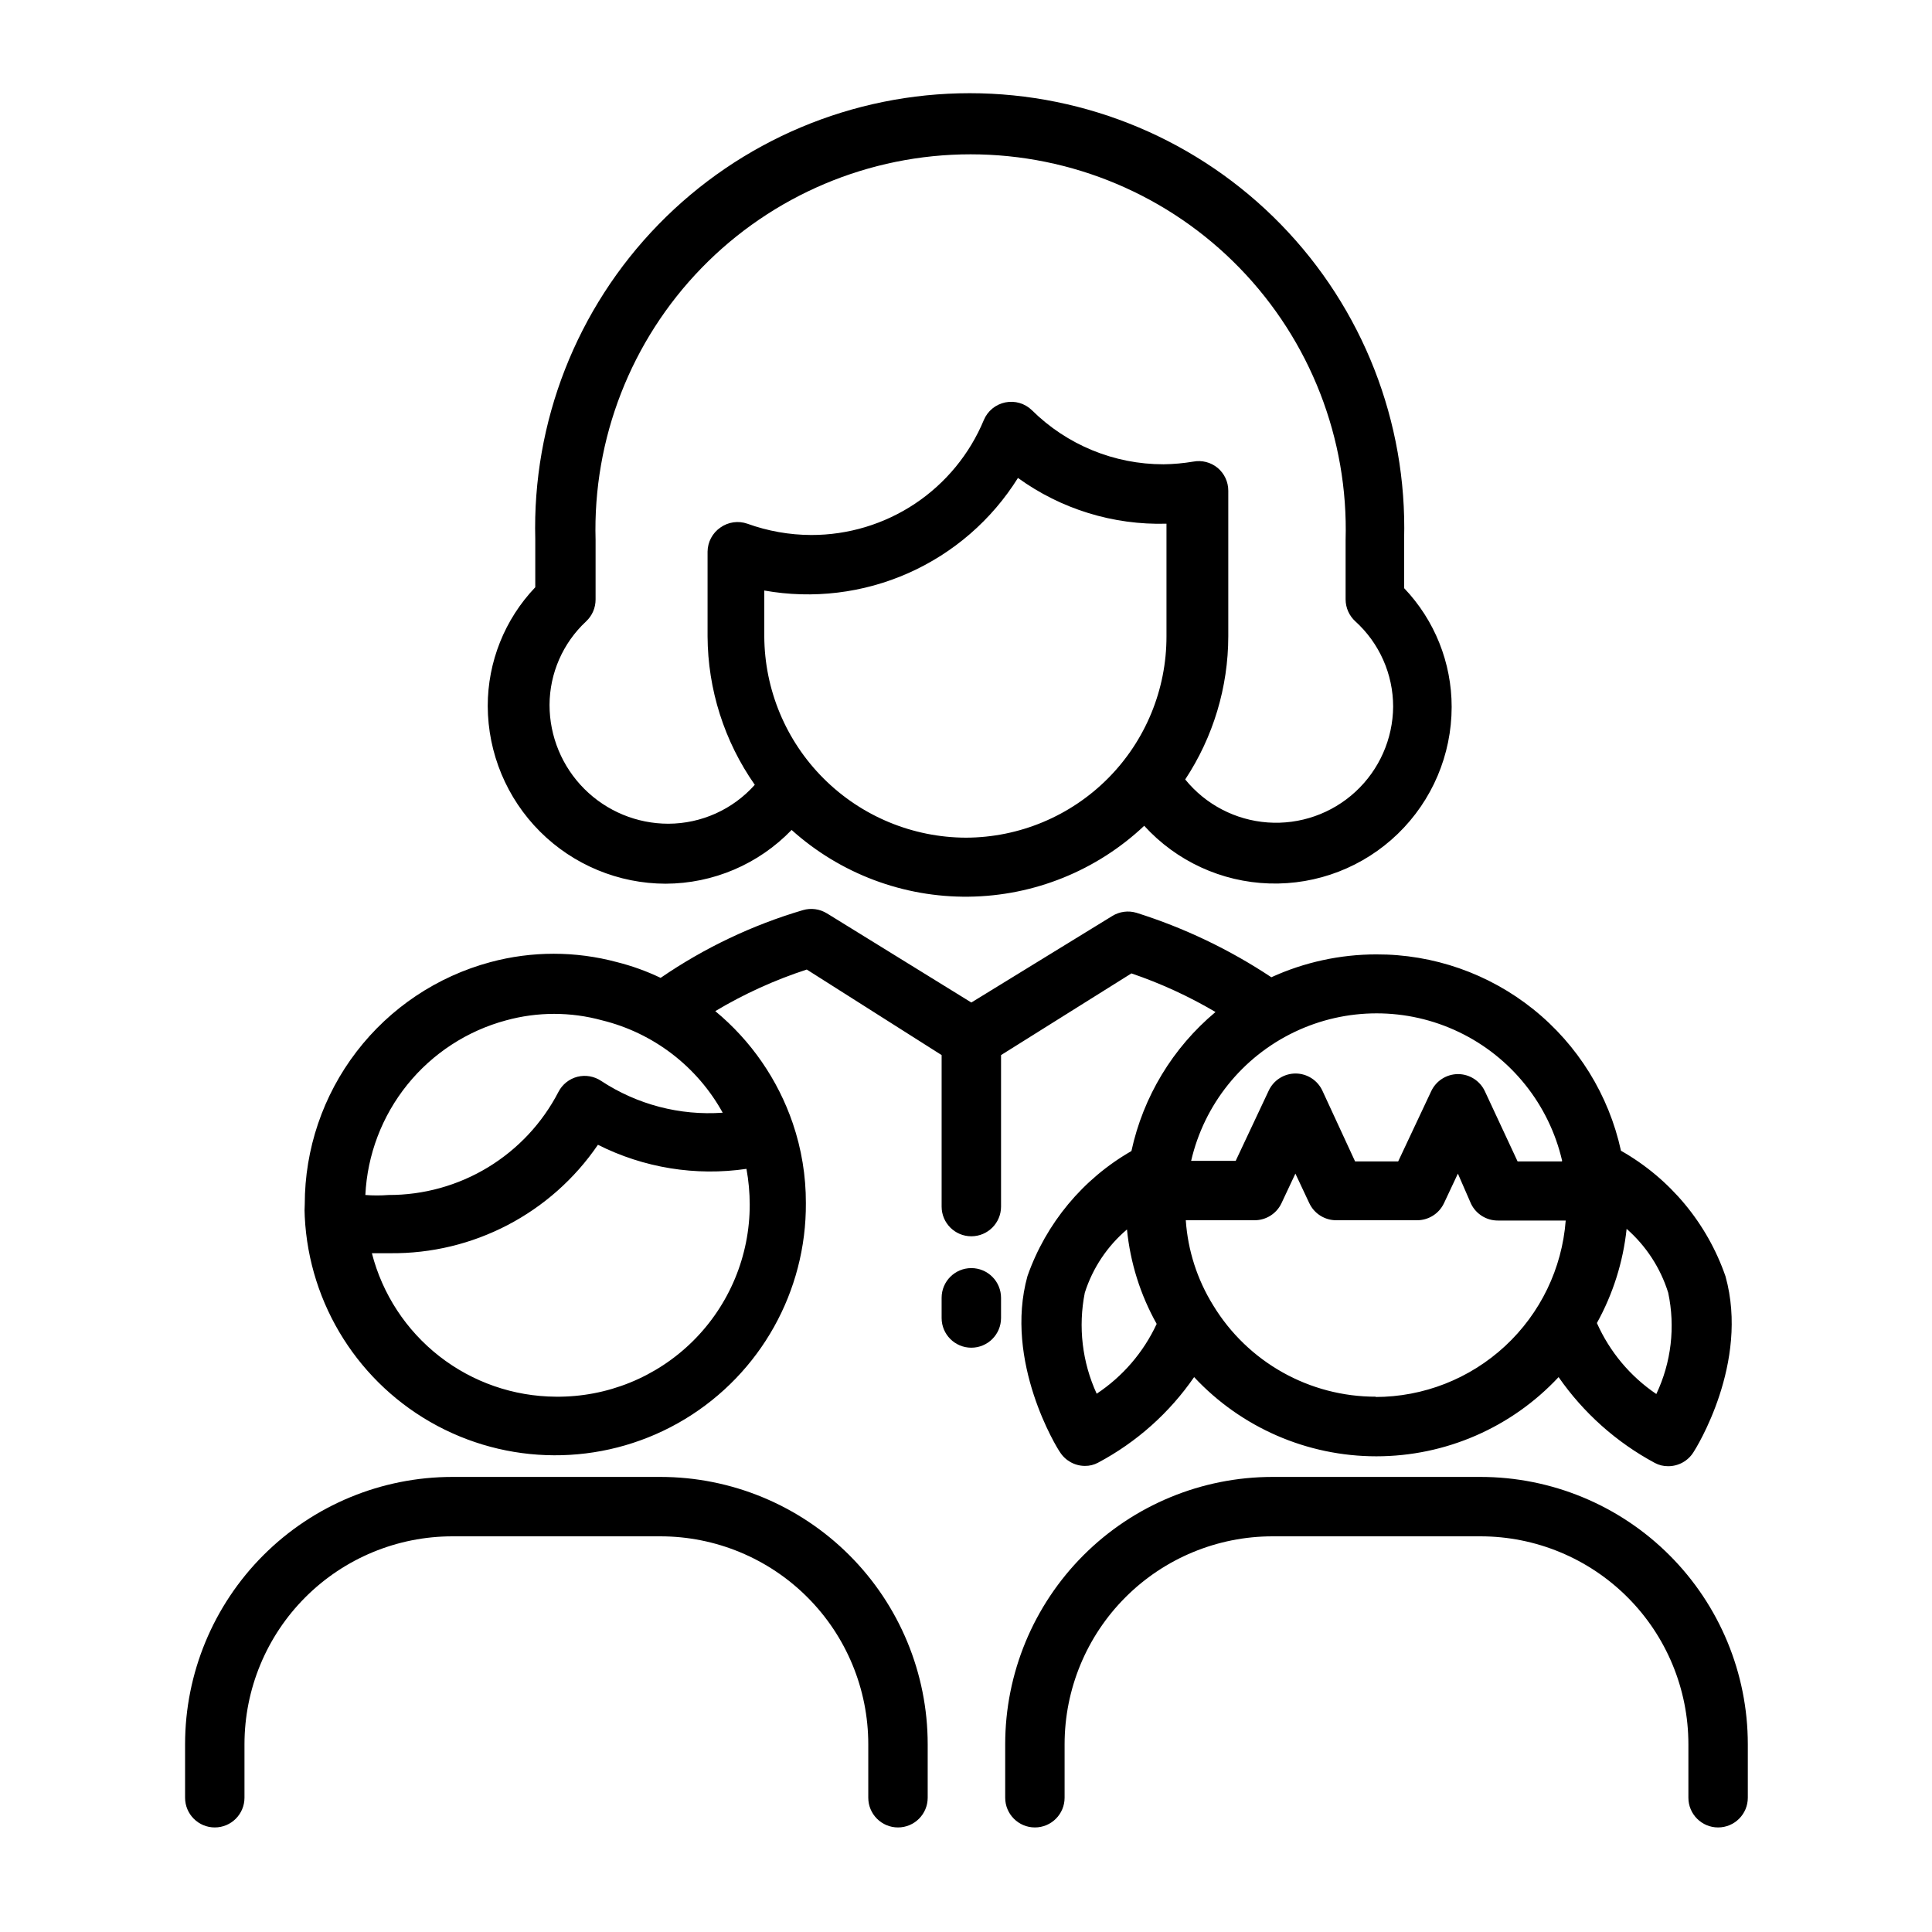 <?xml version="1.0" encoding="UTF-8"?>
<!-- Uploaded to: SVG Repo, www.svgrepo.com, Generator: SVG Repo Mixer Tools -->
<svg fill="#000000" width="800px" height="800px" version="1.1" viewBox="144 144 512 512" xmlns="http://www.w3.org/2000/svg">
 <g>
  <path d="m320.41 378.19c12.594-0.035 24.637-5.176 33.375-14.246 12.871 11.578 29.625 17.895 46.938 17.688 17.309-0.203 33.91-6.91 46.504-18.789 8.531 9.371 20.492 14.883 33.16 15.285 12.664 0.398 24.949-4.348 34.055-13.164 9.105-8.812 14.25-20.938 14.262-33.609 0.008-11.727-4.504-23.004-12.598-31.488v-12.988c0.812-31.059-10.957-61.125-32.633-83.375-21.68-22.254-51.426-34.805-82.492-34.805s-60.816 12.551-82.496 34.805c-21.676 22.25-33.445 52.316-32.633 83.375v12.754-0.004c-8.094 8.488-12.605 19.766-12.598 31.488 0.043 12.488 5.027 24.449 13.863 33.27 8.836 8.82 20.805 13.785 33.293 13.805zm79.586-12.199c-14.152-0.043-27.711-5.676-37.723-15.676-10.016-9.996-15.668-23.547-15.73-37.699v-12.121c12.902 2.305 26.203 0.699 38.184-4.621 11.98-5.316 22.098-14.098 29.043-25.215 11.426 8.27 25.266 12.531 39.359 12.125v29.832c0.023 14.121-5.562 27.676-15.523 37.68-9.965 10.008-23.488 15.652-37.609 15.695zm-100.68-57.309c1.617-1.504 2.531-3.617 2.519-5.824v-15.746c-0.758-26.844 9.379-52.852 28.098-72.105 18.719-19.254 44.43-30.113 71.285-30.113s52.566 10.859 71.285 30.113c18.719 19.254 28.855 45.262 28.098 72.105v15.746c0.008 2.219 0.949 4.336 2.598 5.824 6.367 5.785 9.996 13.988 10 22.594-0.07 8.566-3.684 16.727-9.98 22.539s-14.719 8.762-23.266 8.145c-8.551-0.617-16.461-4.742-21.859-11.398 7.43-11.262 11.398-24.453 11.414-37.945v-38.57c0.004-2.344-1.035-4.562-2.832-6.062-1.801-1.48-4.164-2.086-6.457-1.652-2.602 0.438-5.234 0.676-7.871 0.707-13.062 0.02-25.598-5.133-34.875-14.324-1.863-1.82-4.508-2.598-7.062-2.074-2.551 0.52-4.684 2.266-5.688 4.672-3.754 9.031-10.105 16.75-18.246 22.172-8.141 5.422-17.711 8.309-27.492 8.293-5.769-0.016-11.496-1.031-16.926-2.992-2.41-0.844-5.082-0.461-7.16 1.023-2.094 1.449-3.356 3.828-3.387 6.375v22.434c0.062 14.09 4.43 27.824 12.516 39.363-5.82 6.539-14.152 10.289-22.906 10.312-8.352 0-16.359-3.32-22.266-9.223-5.906-5.906-9.223-13.914-9.223-22.266 0.035-8.395 3.539-16.402 9.684-22.121z"/>
  <path d="m443.84 401.96c7.758 2.641 15.223 6.07 22.281 10.234-11.32 9.461-19.16 22.426-22.281 36.844-12.863 7.383-22.641 19.145-27.551 33.141-6.297 22.672 7.871 45.656 8.582 46.602 1.426 2.281 3.918 3.68 6.613 3.699 1.234 0.023 2.453-0.277 3.539-0.867 10.172-5.41 18.891-13.184 25.43-22.668 12.492 13.391 29.98 20.992 48.293 20.992s35.805-7.602 48.297-20.992c6.586 9.488 15.328 17.285 25.504 22.75 1.09 0.582 2.309 0.879 3.543 0.863 2.719 0.008 5.25-1.391 6.691-3.699 0.629-0.945 14.879-23.617 8.5-46.602-4.875-14.102-14.73-25.941-27.707-33.301-3.227-14.785-11.426-28.02-23.23-37.488-11.805-9.469-26.504-14.605-41.637-14.543-9.59 0.008-19.066 2.074-27.789 6.059-11.051-7.344-23.082-13.094-35.738-17.082-2.176-0.656-4.527-0.34-6.453 0.867l-37.312 22.906-38.258-23.617-0.004 0.004c-1.902-1.184-4.223-1.5-6.375-0.867-13.434 3.965-26.16 10.023-37.707 17.949-3.707-1.773-7.586-3.172-11.57-4.172-10.984-2.957-22.555-2.957-33.535 0-14.117 3.793-26.59 12.133-35.484 23.73-8.895 11.602-13.715 25.809-13.719 40.426-0.074 1.102-0.074 2.203 0 3.305 1.133 23.379 14.477 44.438 35.137 55.438 20.656 11 45.578 10.32 65.605-1.789 20.027-12.109 32.207-33.863 32.059-57.27 0.02-7.176-1.152-14.305-3.461-21.098-3.965-11.625-11.078-21.926-20.547-29.754 7.644-4.566 15.777-8.266 24.246-11.023l35.738 22.672v40.148c0 4.348 3.523 7.871 7.871 7.871 4.348 0 7.875-3.523 7.875-7.871v-40.148zm-9.207 111.39c-3.844-8.367-4.945-17.734-3.148-26.766 2.078-6.527 5.953-12.336 11.176-16.766 0.867 8.797 3.547 17.32 7.871 25.031-3.488 7.516-8.992 13.922-15.898 18.5zm74.074 0.789c-17.66 0.051-34.055-9.148-43.219-24.246-4.215-6.805-6.699-14.531-7.242-22.516h18.188c3.055 0.023 5.848-1.727 7.16-4.488l3.699-7.871 3.699 7.871h0.004c1.312 2.762 4.106 4.512 7.164 4.488h21.332c3.055 0.023 5.848-1.727 7.164-4.488l3.699-7.871 3.465 7.953c1.312 2.758 4.106 4.508 7.164 4.484h17.949-0.004c-0.973 12.719-6.707 24.602-16.062 33.27-9.355 8.672-21.641 13.488-34.395 13.492zm77.383-27.555c1.922 9.051 0.816 18.484-3.148 26.844-6.906-4.672-12.359-11.191-15.746-18.812 4.269-7.707 6.949-16.195 7.875-24.957 5.164 4.519 8.977 10.375 11.02 16.926zm-28.184-34.793h-11.727l-8.66-18.578c-1.293-2.789-4.09-4.574-7.164-4.566-3.047 0.023-5.805 1.801-7.086 4.566l-8.738 18.578h-11.414l-8.66-18.734c-1.277-2.766-4.035-4.543-7.082-4.566-3.074-0.008-5.875 1.773-7.164 4.566l-8.738 18.578h-11.809c3.453-14.93 13.504-27.477 27.312-34.109 13.812-6.637 29.887-6.637 43.695 0 13.812 6.633 23.859 19.18 27.312 34.109zm-279.77-37.391c8.32-2.285 17.105-2.285 25.426 0 13.602 3.344 25.188 12.219 31.961 24.48-11.367 0.805-22.68-2.156-32.199-8.422-1.848-1.242-4.137-1.645-6.297-1.105-2.176 0.559-4.008 2.019-5.035 4.016-4.269 8.254-10.734 15.168-18.676 19.988-7.945 4.82-17.062 7.356-26.355 7.328-2.043 0.16-4.094 0.16-6.137 0 0.516-10.672 4.406-20.902 11.113-29.223 6.707-8.316 15.879-14.293 26.199-17.062zm13.145 99.738c-11.18-0.066-22.023-3.832-30.84-10.711-8.816-6.879-15.105-16.484-17.887-27.312h4.801c22.02 0.242 42.699-10.539 55.105-28.734 12.152 6.125 25.895 8.352 39.359 6.379 0.57 3.117 0.859 6.277 0.867 9.445 0.02 13.598-5.402 26.637-15.062 36.207-9.66 9.57-22.746 14.871-36.344 14.727z"/>
  <path d="m319 535.4h-55.105c-18.789 0-36.809 7.465-50.098 20.75-13.285 13.285-20.75 31.309-20.75 50.098v14.168c0 4.348 3.523 7.875 7.871 7.875 4.348 0 7.871-3.527 7.871-7.875v-14.168c0-14.613 5.809-28.633 16.141-38.965 10.336-10.336 24.352-16.141 38.965-16.141h55.105c14.613 0 28.629 5.805 38.965 16.141 10.332 10.332 16.137 24.352 16.137 38.965v14.168c0 4.348 3.527 7.875 7.875 7.875s7.871-3.527 7.871-7.875v-14.168c0-18.789-7.465-36.812-20.75-50.098-13.289-13.285-31.309-20.75-50.098-20.75z"/>
  <path d="m536.34 535.4h-55.105c-18.789 0-36.812 7.465-50.098 20.75-13.285 13.285-20.75 31.309-20.75 50.098v14.168c0 4.348 3.523 7.875 7.871 7.875 4.348 0 7.871-3.527 7.871-7.875v-14.168c0-14.613 5.805-28.633 16.141-38.965 10.332-10.336 24.352-16.141 38.965-16.141h55.105c14.613 0 28.629 5.805 38.961 16.141 10.336 10.332 16.141 24.352 16.141 38.965v14.168c0 4.348 3.523 7.875 7.871 7.875s7.875-3.527 7.875-7.875v-14.168c0-18.789-7.465-36.812-20.754-50.098-13.285-13.285-31.305-20.75-50.094-20.75z"/>
  <path d="m401.41 480.06c-4.348 0-7.871 3.523-7.871 7.871v5.352c0 4.348 3.523 7.871 7.871 7.871 4.348 0 7.875-3.523 7.875-7.871v-5.352c0-2.09-0.832-4.09-2.309-5.566-1.477-1.477-3.477-2.305-5.566-2.305z"/>
 </g>
</svg>